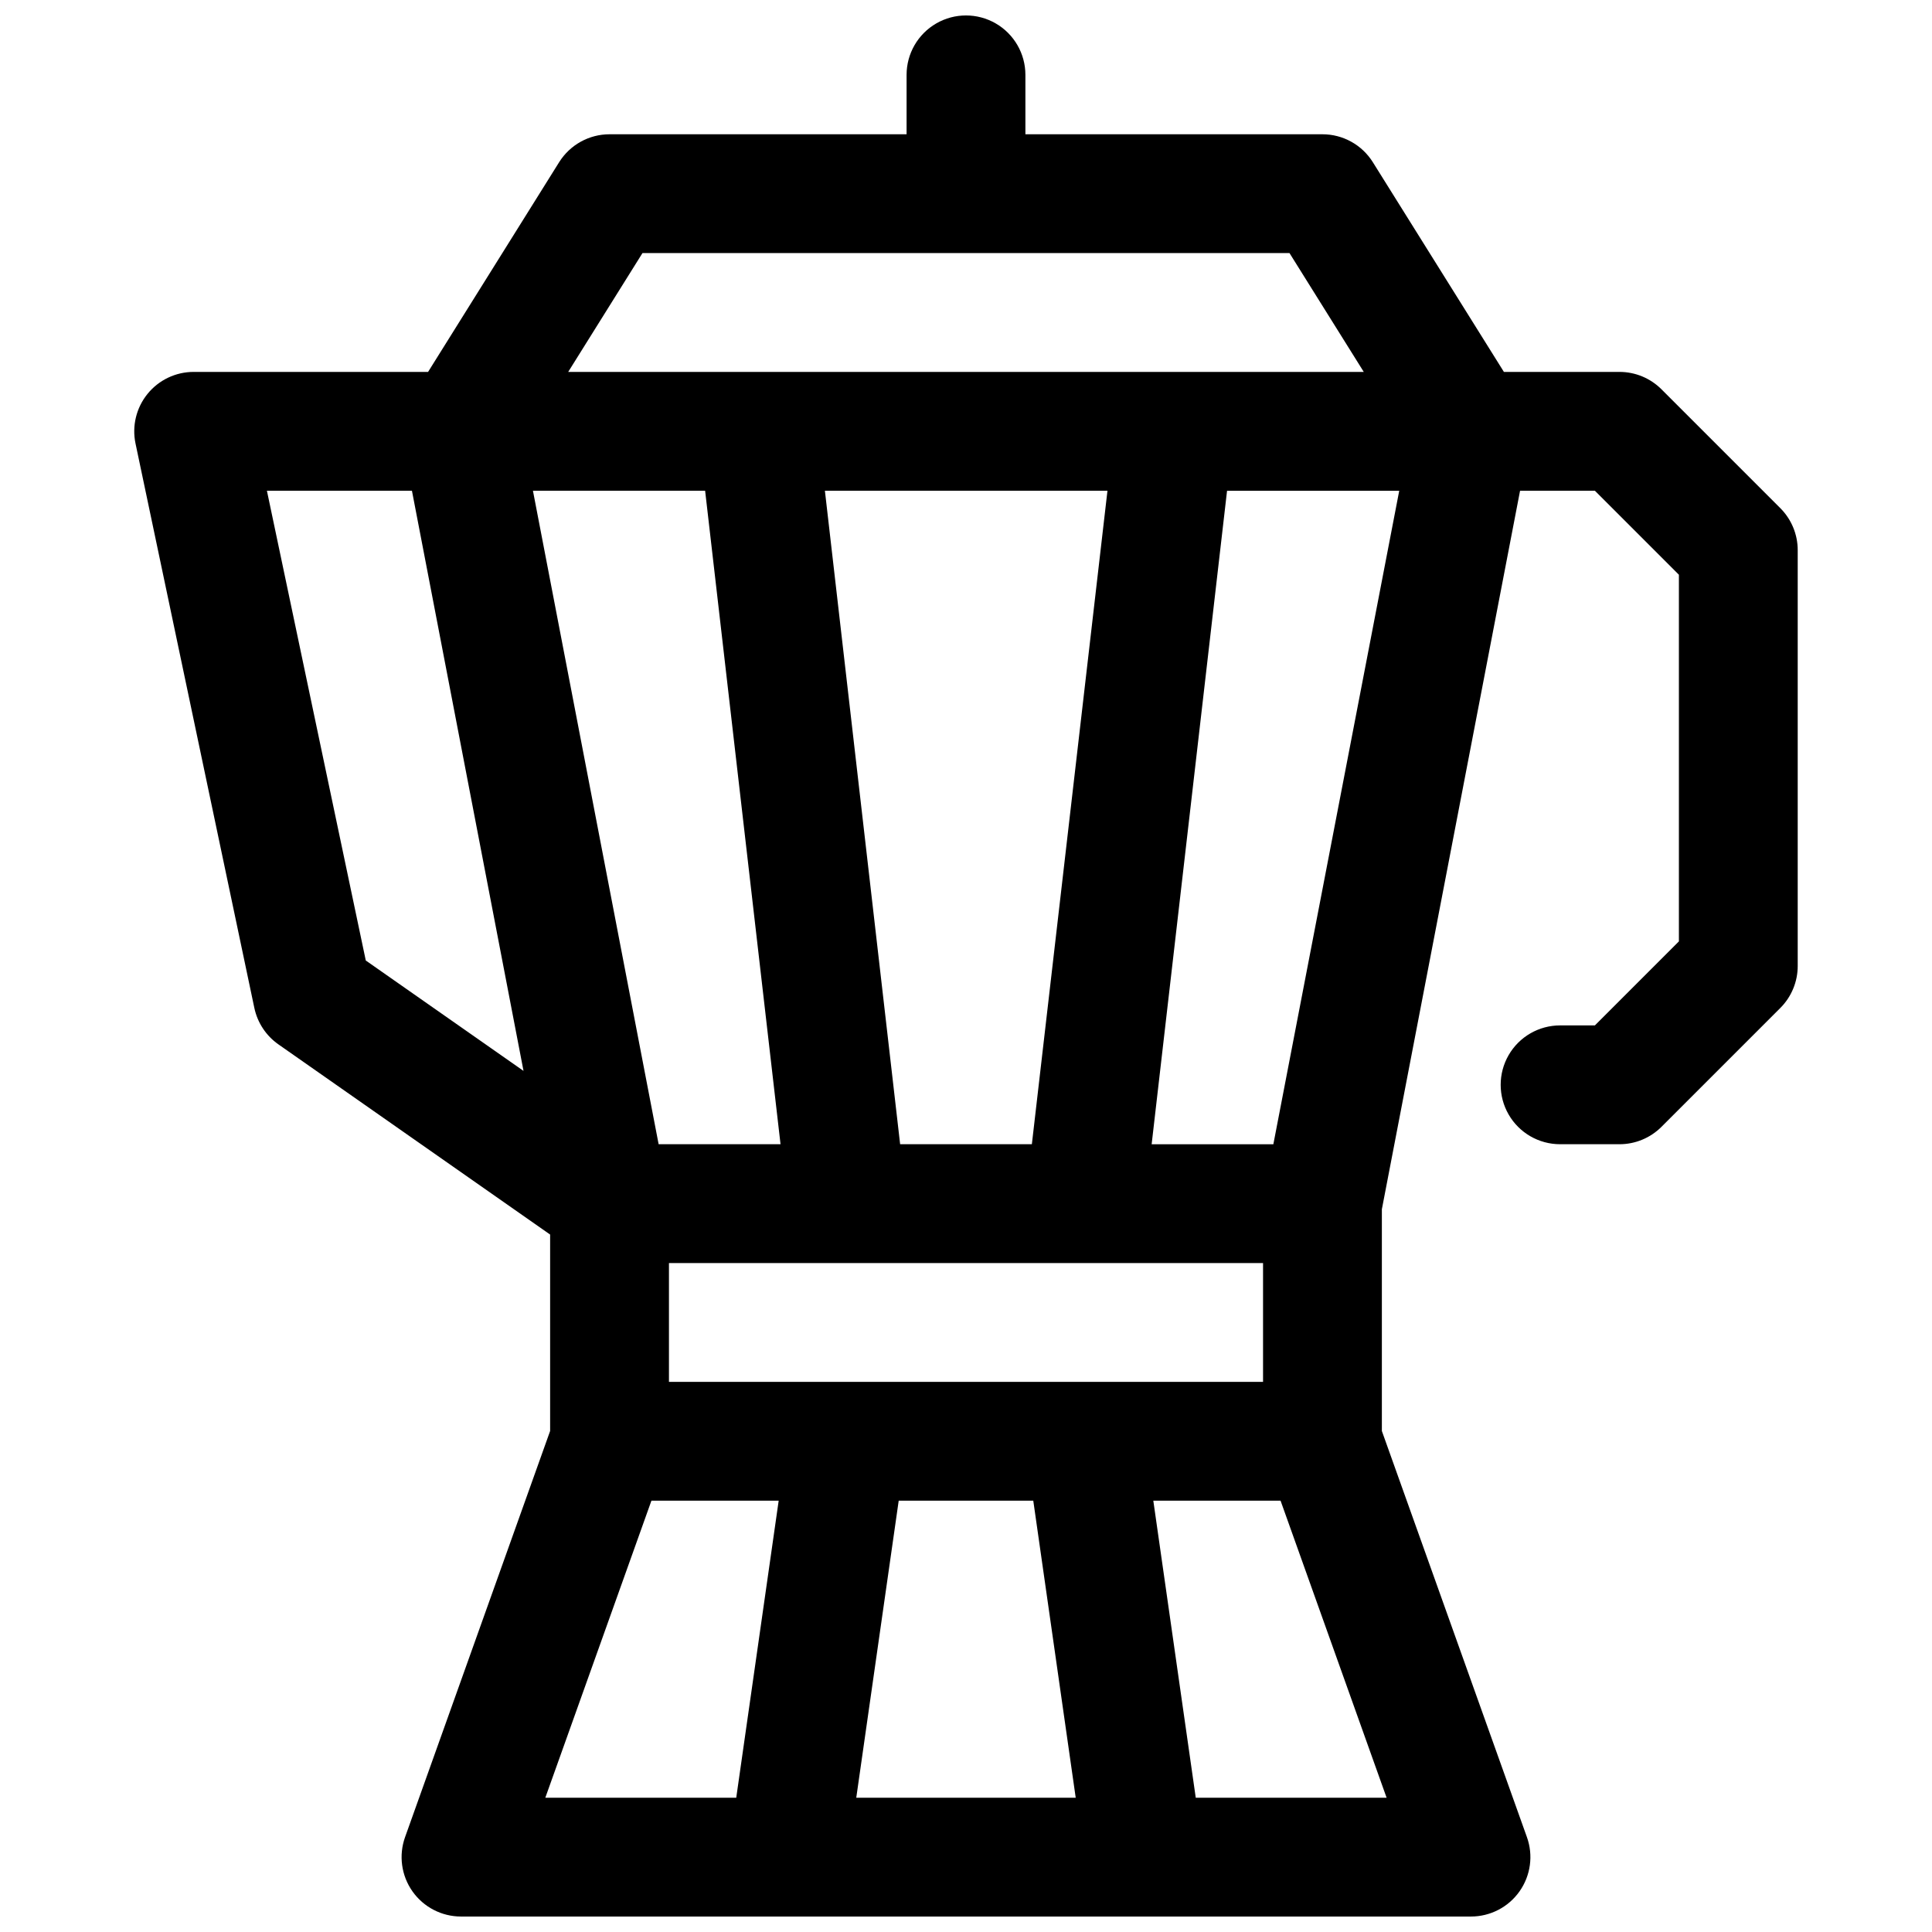 <?xml version="1.0" encoding="UTF-8"?>
<!-- Uploaded to: SVG Repo, www.svgrepo.com, Generator: SVG Repo Mixer Tools -->
<svg width="800px" height="800px" version="1.1" viewBox="144 144 512 512" xmlns="http://www.w3.org/2000/svg">
 <defs>
  <clipPath id="a">
   <path d="m179 148.09h442v503.81h-442z"/>
  </clipPath>
 </defs>
 <g clip-path="url(#a)">
  <path d="m615.8 278.66-31.488-31.488c-2.953-2.953-6.953-4.613-11.129-4.613h-30.633l-34.734-55.578c-2.879-4.602-7.926-7.398-13.355-7.398h-78.719v-15.746c0-5.621-3-10.82-7.871-13.633s-10.875-2.812-15.746 0-7.871 8.012-7.871 13.633v15.746h-78.719c-5.43 0-10.477 2.797-13.355 7.398l-34.734 55.578h-62.121c-4.746 0-9.238 2.137-12.227 5.824-2.992 3.684-4.16 8.523-3.18 13.168l31.488 149.57v-0.004c0.828 3.91 3.106 7.359 6.375 9.652l72.008 50.402v52.055l-38.445 107.64c-1.719 4.82-0.988 10.18 1.961 14.363 2.949 4.184 7.75 6.672 12.871 6.672h267.65c5.117 0 9.918-2.488 12.867-6.672 2.953-4.184 3.684-9.543 1.961-14.363l-38.445-107.64v-58.758l36.625-190.42h19.828l22.266 22.266v97.16l-22.266 22.27h-9.223c-5.625 0-10.82 3-13.633 7.871-2.812 4.871-2.812 10.875 0 15.746s8.008 7.871 13.633 7.871h15.746c4.176 0 8.176-1.66 11.129-4.613l31.488-31.488c2.953-2.953 4.613-6.957 4.613-11.129v-110.21c0-4.172-1.66-8.176-4.613-11.129zm-301.54-67.59h171.47l19.68 31.488h-210.83zm164.46 299.14h-157.44v-31.488h157.44zm-60.891 31.488 11.246 78.719h-58.156l11.246-78.719zm-86.965-267.65 19.984 173.18h-32.305l-33.309-173.18zm51.68 173.18-19.938-173.18h74.883l-20.035 173.18zm-167.81-173.18h38.434l29.57 153.75-41.801-29.254zm101.9 267.65h33.723l-11.246 78.719h-50.598zm194.83 78.719h-50.578l-11.246-78.719h33.723zm-30.012-173.18h-32.254l19.984-173.18h45.629z"/>
 </g>
</svg>